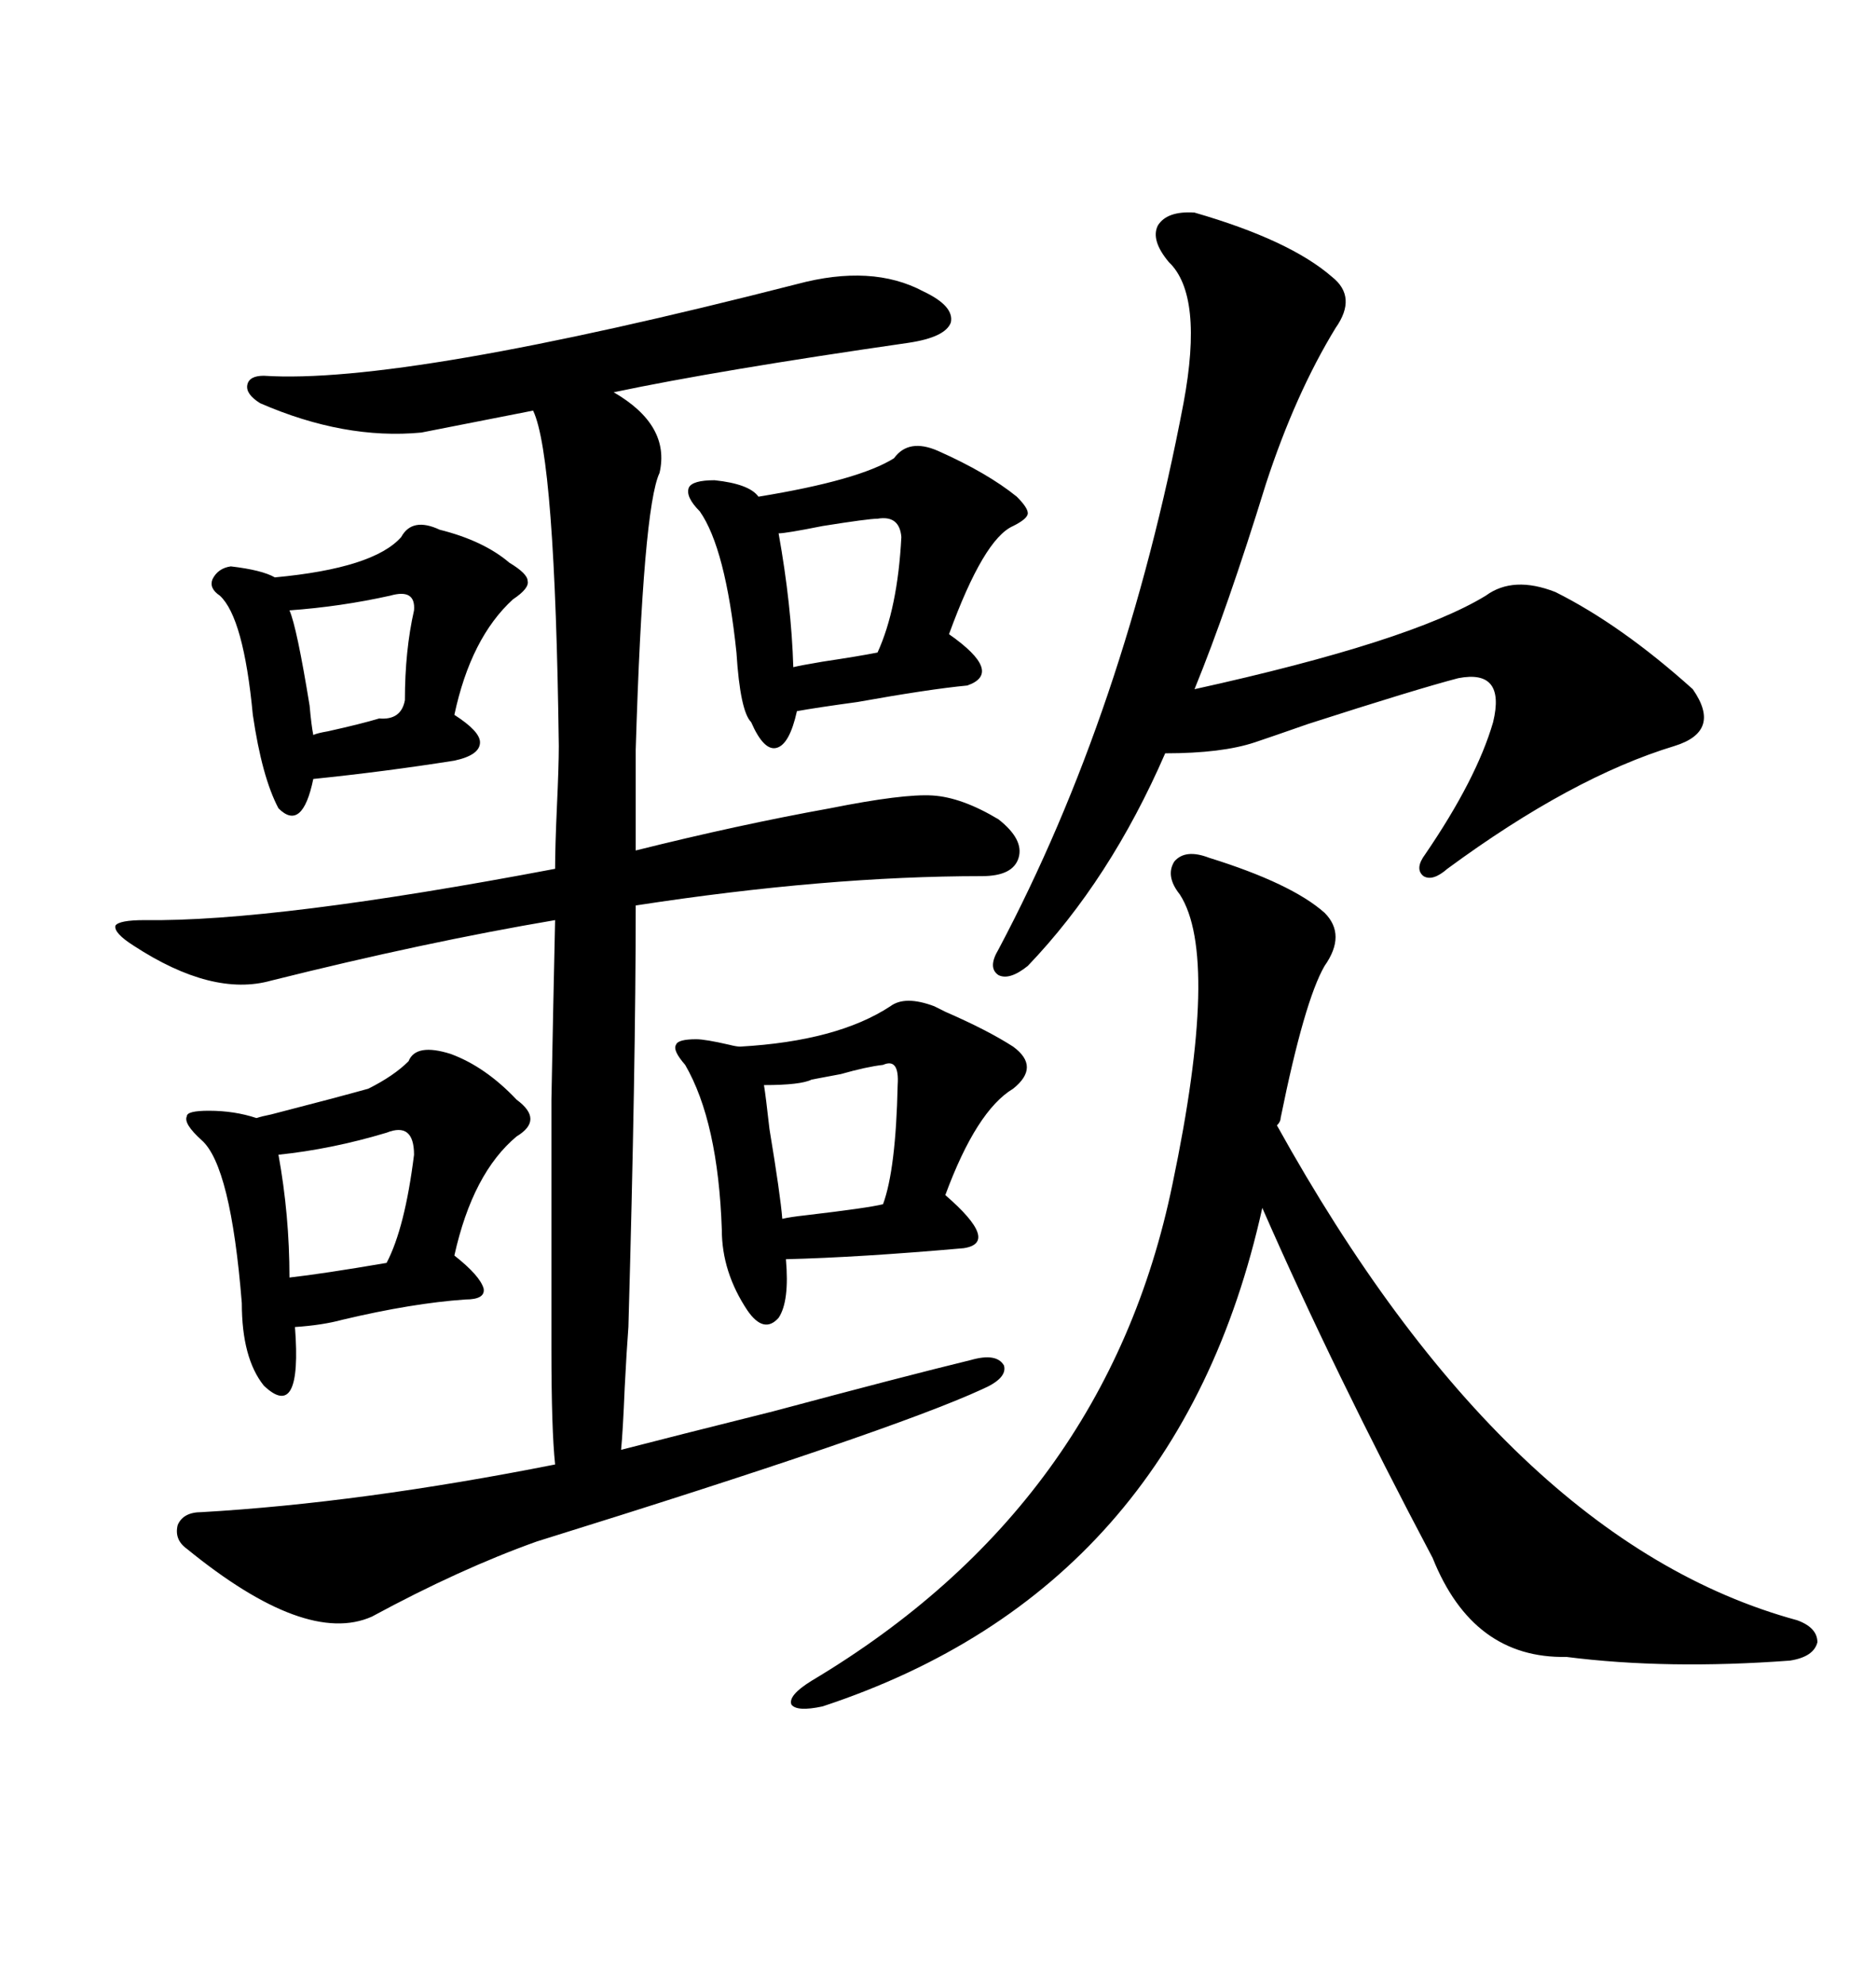 <svg xmlns="http://www.w3.org/2000/svg" xmlns:xlink="http://www.w3.org/1999/xlink" width="300" height="317.285"><path d="M21.39 151.17L21.39 151.17Q18.16 149.12 18.46 147.95L18.46 147.95Q19.04 147.07 23.14 147.07L23.14 147.07Q43.95 147.36 88.77 138.87L88.77 138.87Q88.77 135.35 89.06 128.91L89.06 128.91Q89.36 122.46 89.36 119.24L89.36 119.24Q88.77 72.95 85.25 65.63L85.25 65.63L67.38 69.14Q55.08 70.31 41.60 64.45L41.60 64.45Q39.26 62.99 39.55 61.52L39.55 61.52Q39.84 60.06 42.19 60.06L42.19 60.06Q64.45 61.52 127.44 45.41L127.44 45.41Q139.45 42.19 147.66 46.58L147.66 46.58Q152.64 48.93 152.05 51.56L152.05 51.56Q151.17 53.91 145.31 54.79L145.31 54.79Q114.84 59.18 98.14 62.70L98.14 62.70Q107.23 67.97 105.47 75.59L105.47 75.59Q102.83 81.15 101.66 119.82L101.66 119.82L101.66 135.94Q118.07 131.84 132.71 129.20L132.71 129.20Q144.43 126.86 149.12 127.15L149.12 127.15Q153.81 127.44 159.67 130.96L159.67 130.96Q163.77 134.18 162.89 137.11L162.89 137.11Q162.01 140.04 157.03 140.04L157.03 140.04Q132.13 140.04 101.66 144.73L101.66 144.73Q101.66 170.51 100.49 212.11L100.49 212.11Q100.20 215.92 99.90 221.78L99.90 221.78Q99.61 228.81 99.32 231.74L99.32 231.74Q107.23 229.69 123.63 225.59L123.63 225.59Q144.43 220.02 155.27 217.38L155.27 217.38Q159.38 216.21 160.55 218.26L160.55 218.26Q161.13 220.31 157.03 222.07L157.03 222.07Q142.38 228.81 85.84 246.39L85.84 246.39Q73.54 250.78 59.47 258.40L59.47 258.40Q48.93 263.09 29.88 247.56L29.88 247.56Q27.83 246.09 28.42 243.75L28.42 243.75Q29.30 241.70 32.23 241.70L32.23 241.70Q57.71 240.23 88.77 234.08L88.77 234.08Q88.18 228.52 88.18 215.63L88.18 215.63Q88.18 189.84 88.18 175.78L88.18 175.78Q88.48 159.96 88.77 147.07L88.77 147.07Q67.97 150.59 43.36 156.74L43.36 156.74Q33.98 159.38 21.39 151.17ZM193.36 137.11L193.36 137.11Q206.54 141.21 211.82 145.90L211.82 145.90Q215.33 149.41 211.82 154.39L211.82 154.39Q208.59 159.96 204.79 178.71L204.79 178.71Q204.79 179.30 204.20 179.88L204.20 179.88Q241.11 246.39 287.40 258.98L287.40 258.98Q290.63 260.16 290.63 262.50L290.63 262.50Q290.04 264.84 286.23 265.43L286.23 265.43Q266.60 266.89 250.49 264.84L250.49 264.84Q235.55 265.14 229.10 249.02L229.10 249.02Q213.28 219.14 201.86 193.07L201.86 193.07Q188.38 254.00 131.54 272.75L131.54 272.75Q127.44 273.63 126.56 272.46L126.56 272.46Q125.98 271.00 129.79 268.65L129.79 268.65Q176.95 240.53 187.50 189.26L187.50 189.26Q195.12 152.93 188.67 142.97L188.67 142.97Q186.33 140.04 187.79 137.70L187.79 137.70Q189.55 135.64 193.36 137.11ZM191.02 33.98L191.02 33.98Q206.25 38.38 212.99 44.24L212.99 44.24Q217.09 47.46 213.57 52.44L213.57 52.44Q207.13 62.99 202.44 77.34L202.44 77.34Q196.29 97.27 191.02 110.16L191.02 110.16Q225.59 102.54 237.60 95.21L237.60 95.21Q241.99 91.99 248.73 94.63L248.73 94.63Q259.28 99.90 270.70 110.16L270.70 110.16Q275.39 116.89 267.77 119.24L267.77 119.24Q251.37 124.22 231.45 138.87L231.45 138.87Q229.10 140.92 227.64 140.04L227.64 140.04Q226.17 138.87 227.93 136.52L227.93 136.52Q236.13 124.51 238.77 115.43L238.77 115.43Q240.82 106.93 233.20 108.40L233.20 108.40Q226.46 110.16 209.18 115.72L209.18 115.72Q203.32 117.77 200.68 118.65L200.68 118.65Q195.41 120.41 186.33 120.41L186.33 120.41Q177.54 140.63 164.36 154.39L164.36 154.39Q161.43 156.74 159.67 155.86L159.67 155.86Q157.91 154.69 159.67 151.76L159.67 151.76Q179.88 113.67 189.26 64.45L189.26 64.45Q192.48 47.17 186.91 41.89L186.91 41.89Q183.98 38.38 185.16 36.04L185.16 36.04Q186.62 33.69 191.02 33.98ZM142.38 160.84L142.38 160.84Q144.73 159.08 149.41 160.84L149.41 160.84Q150 161.13 151.17 161.72L151.17 161.72Q157.91 164.65 162.01 167.29L162.01 167.29Q166.41 170.51 162.01 174.02L162.01 174.02Q156.15 177.54 151.17 191.02L151.17 191.02Q159.96 198.63 154.10 199.51L154.10 199.51Q137.40 200.98 125.68 201.27L125.68 201.27Q126.27 208.01 124.51 210.64L124.51 210.64Q122.17 213.28 119.53 209.47L119.53 209.47Q115.43 203.32 115.43 196.58L115.43 196.58Q114.84 179.30 109.57 170.21L109.57 170.21Q107.52 167.87 108.11 166.99L108.11 166.99Q108.40 166.11 111.33 166.11L111.33 166.11Q112.79 166.11 116.60 166.99L116.60 166.99Q117.77 167.29 118.36 167.29L118.36 167.29Q133.89 166.41 142.38 160.84ZM65.33 169.63L65.33 169.63Q66.50 166.70 72.07 168.46L72.07 168.46Q77.64 170.51 82.62 175.78L82.62 175.78Q87.01 179.00 82.62 181.64L82.62 181.64Q75.59 187.50 72.66 200.68L72.66 200.68Q76.76 203.91 77.34 205.96L77.34 205.96Q77.64 207.71 74.41 207.71L74.41 207.71Q65.92 208.30 54.79 210.94L54.79 210.94Q51.56 211.82 47.17 212.11L47.17 212.11Q48.34 227.34 42.19 221.48L42.19 221.48Q38.67 217.09 38.67 208.30L38.67 208.30Q36.91 186.33 32.23 182.23L32.23 182.23Q29.30 179.59 29.88 178.42L29.88 178.42Q29.88 177.54 33.40 177.54L33.40 177.54Q37.50 177.54 41.02 178.71L41.02 178.71Q41.89 178.42 43.36 178.13L43.36 178.13Q53.61 175.49 58.89 174.02L58.89 174.02Q62.99 171.97 65.33 169.63ZM142.97 73.24L142.97 73.24Q145.31 70.02 150 72.07L150 72.07Q157.91 75.59 162.60 79.39L162.60 79.39Q164.36 81.15 164.36 82.03L164.36 82.03Q164.36 82.91 162.01 84.08L162.01 84.08Q157.32 86.13 151.76 101.37L151.76 101.37Q160.55 107.52 154.69 109.57L154.69 109.57Q148.54 110.16 137.11 112.21L137.11 112.21Q130.66 113.09 127.44 113.67L127.44 113.67Q126.27 118.95 124.22 119.53L124.22 119.53Q122.17 120.12 120.12 115.43L120.12 115.43Q118.36 113.67 117.77 104.30L117.77 104.30Q116.02 87.60 111.91 81.74L111.91 81.74Q109.57 79.39 110.16 77.93L110.16 77.93Q110.74 76.76 114.26 76.76L114.26 76.76Q119.82 77.34 121.29 79.39L121.29 79.39Q137.40 76.76 142.97 73.24ZM64.16 85.84L64.16 85.84Q65.92 82.62 70.31 84.67L70.31 84.67Q77.34 86.43 81.45 89.94L81.45 89.94Q84.38 91.70 84.38 92.87L84.38 92.87Q84.67 94.04 82.03 95.80L82.03 95.80Q75.29 101.95 72.66 114.26L72.66 114.26Q76.76 116.89 76.76 118.65L76.76 118.65Q76.76 120.70 72.66 121.58L72.66 121.58Q61.52 123.34 50.10 124.51L50.10 124.51Q48.34 133.01 44.53 129.20L44.53 129.20Q41.89 124.22 40.43 114.26L40.43 114.26Q38.96 98.73 35.16 95.21L35.16 95.21Q33.40 94.04 33.98 92.58L33.98 92.58Q34.86 90.82 36.91 90.53L36.91 90.53Q41.89 91.11 43.95 92.29L43.95 92.29Q59.77 90.82 64.16 85.84ZM141.21 170.21L141.21 170.21Q138.57 170.51 134.47 171.68L134.47 171.68Q131.25 172.27 129.79 172.56L129.79 172.56Q128.03 173.44 122.17 173.44L122.17 173.44Q122.46 175.20 123.05 180.47L123.05 180.47Q124.80 191.02 125.10 194.82L125.10 194.82Q126.27 194.53 128.91 194.24L128.91 194.24Q138.87 193.07 141.21 192.48L141.21 192.48Q143.26 186.91 143.55 173.44L143.55 173.44Q143.85 169.04 141.21 170.21ZM61.82 181.05L61.82 181.05Q53.03 183.69 44.53 184.57L44.53 184.57Q46.29 194.24 46.29 204.20L46.29 204.20Q51.56 203.61 61.82 201.86L61.82 201.86Q64.75 196.29 66.21 184.57L66.21 184.57Q66.21 179.30 61.82 181.05ZM140.33 82.91L140.33 82.91Q138.87 82.91 131.54 84.08L131.54 84.08Q125.68 85.25 124.51 85.25L124.51 85.25Q126.56 96.68 126.86 106.64L126.86 106.64Q128.03 106.35 131.54 105.76L131.54 105.76Q137.40 104.88 140.33 104.30L140.33 104.30Q143.55 97.27 144.14 85.84L144.14 85.84Q143.85 82.32 140.33 82.91ZM62.40 95.21L62.40 95.21Q54.49 96.97 46.29 97.56L46.29 97.56Q47.46 100.20 49.51 112.79L49.51 112.79Q49.80 116.02 50.10 117.48L50.10 117.48Q50.68 117.19 52.44 116.89L52.44 116.89Q57.71 115.72 60.64 114.84L60.64 114.84Q64.16 115.14 64.75 111.91L64.75 111.91Q64.75 104.00 66.21 97.56L66.21 97.56Q66.50 94.04 62.40 95.21Z"/></svg>
